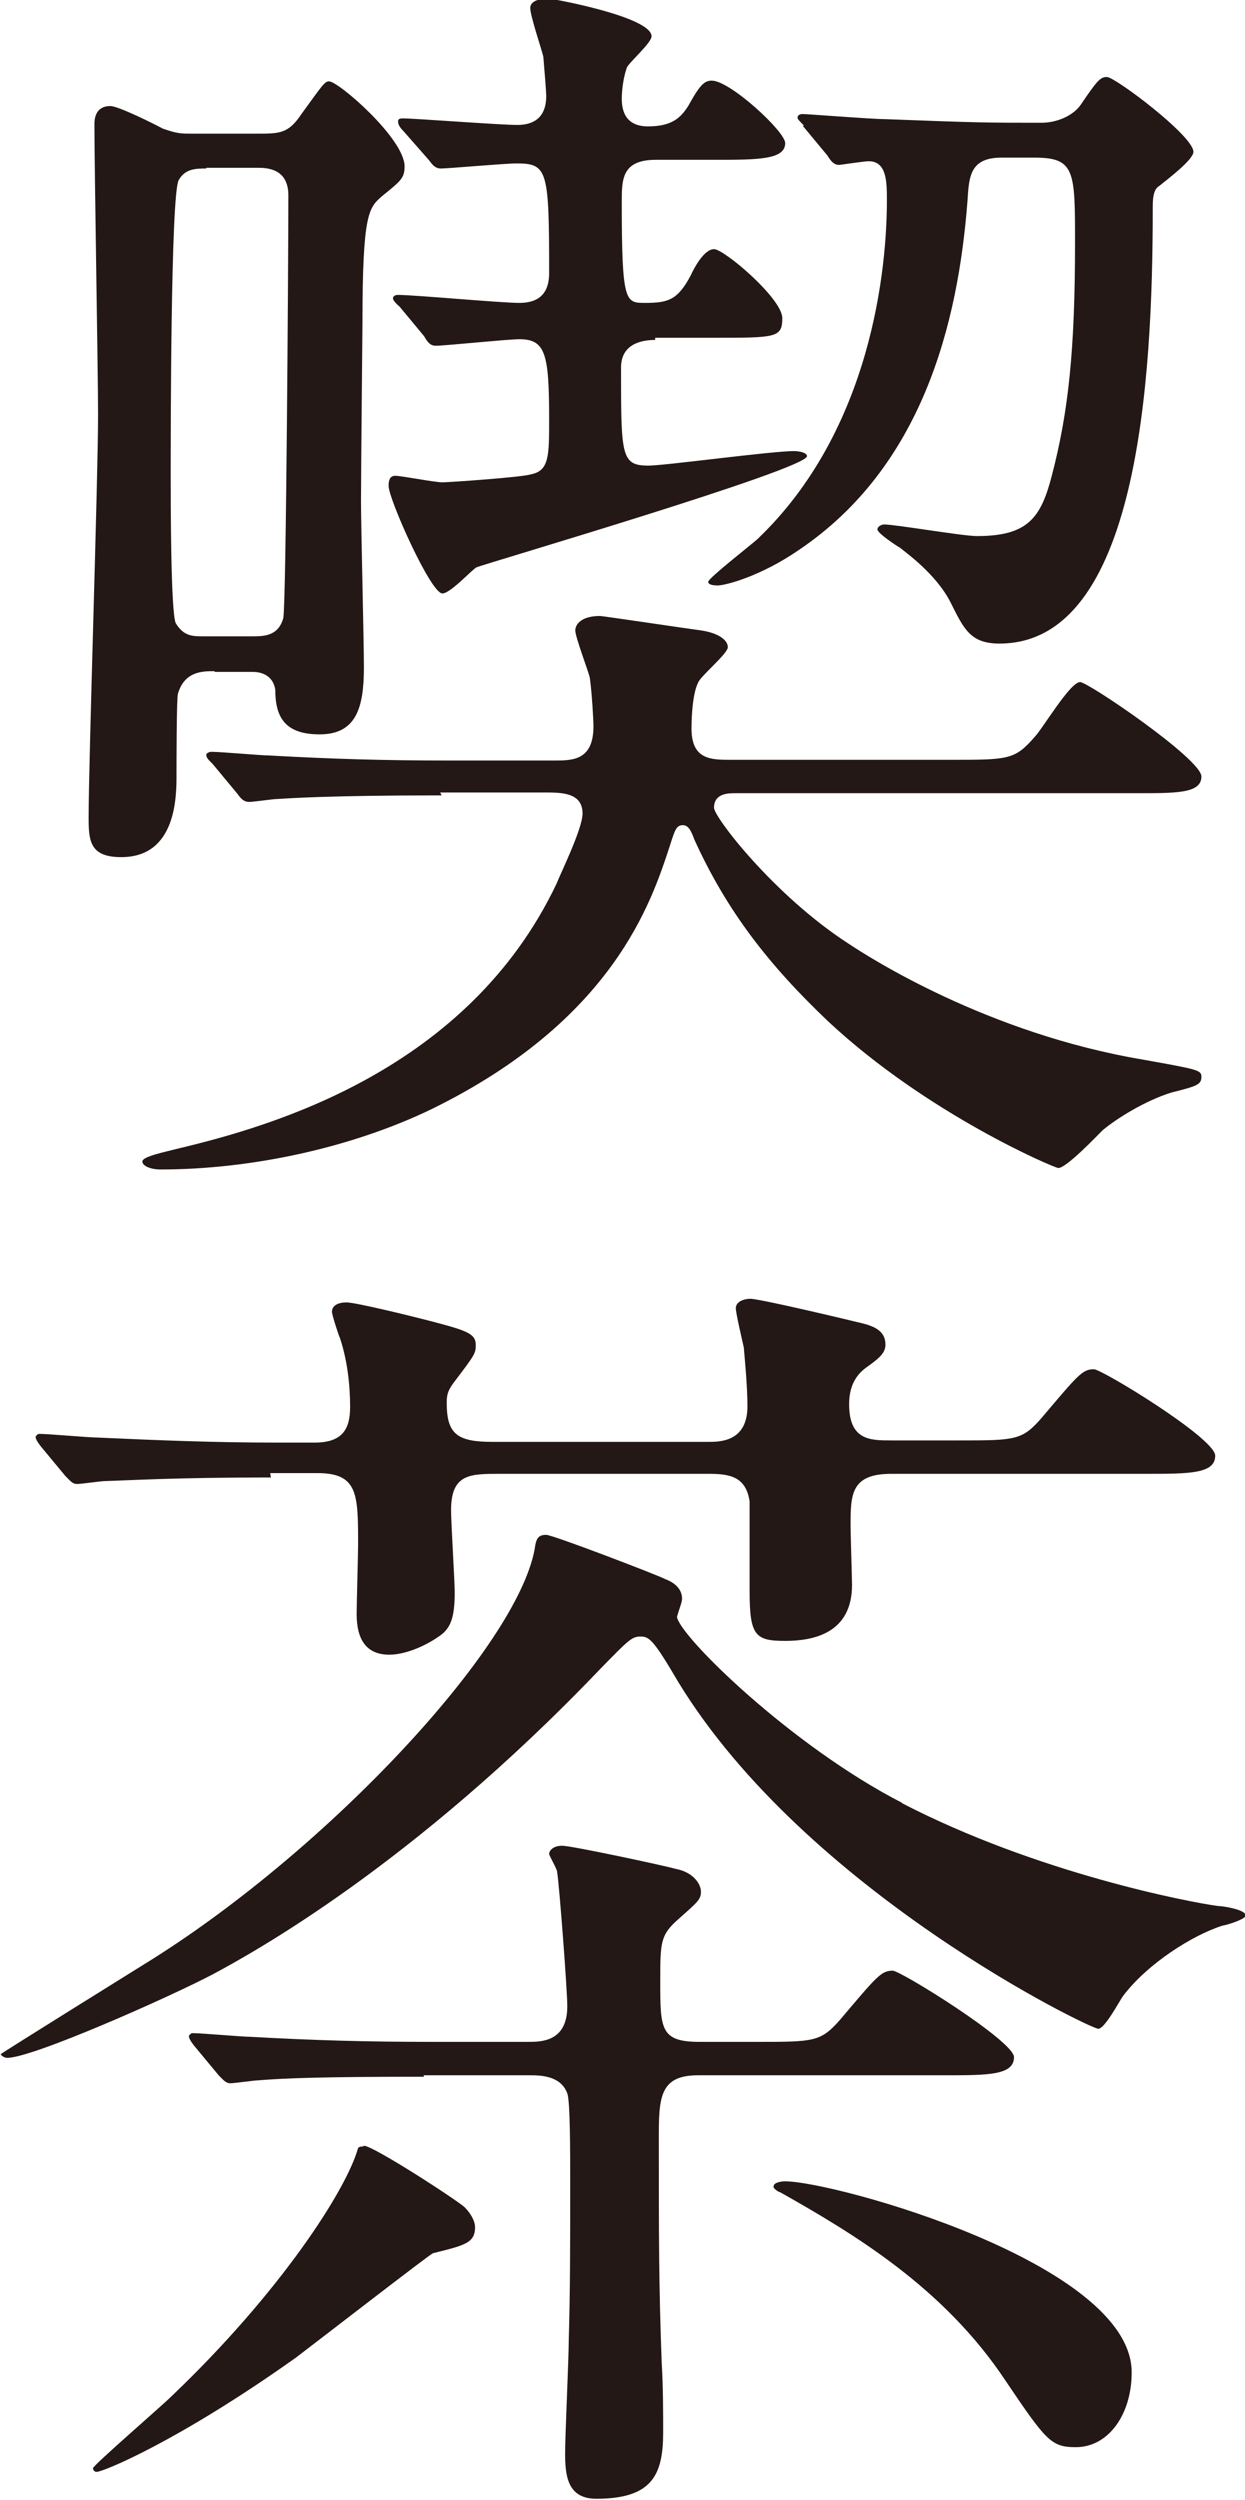 <?xml version="1.0" encoding="UTF-8"?><svg xmlns="http://www.w3.org/2000/svg" viewBox="0 0 17.14 34.42"><defs><style>.d{fill:#231815;}</style></defs><g id="a"/><g id="b"><g id="c"><g><path class="d" d="M2.95,9.24c-.16,0-.41,0-.5,.31-.02,.04-.02,1.04-.02,1.12,0,.29,0,1.13-.76,1.13-.43,0-.45-.22-.45-.54,0-.79,.13-4.66,.13-5.55,0-.58-.05-3.37-.05-4,0-.05,0-.25,.22-.25,.11,0,.61,.25,.72,.31,.2,.07,.25,.07,.4,.07h.9c.31,0,.43,0,.61-.27,.29-.4,.32-.45,.38-.45,.13,0,1.04,.79,1.04,1.17,0,.16-.05,.2-.31,.41-.18,.16-.27,.22-.27,1.75,0,.09-.02,2.07-.02,2.45,0,.34,.04,1.93,.04,2.29,0,.56-.11,.92-.61,.92-.47,0-.61-.23-.61-.61-.02-.16-.14-.25-.31-.25h-.52Zm3.13,1.71c-1.57,0-2.09,.04-2.27,.05-.05,0-.32,.04-.38,.04-.07,0-.11-.04-.16-.11l-.34-.41c-.07-.07-.09-.09-.09-.13,0-.02,.04-.04,.07-.04,.13,0,.68,.05,.79,.05,.88,.05,1.62,.07,2.47,.07h1.46c.25,0,.54,0,.54-.47,0-.09-.02-.45-.05-.67-.02-.09-.2-.56-.2-.65s.09-.2,.34-.2c.04,0,1.24,.18,1.4,.2,.25,.04,.36,.14,.36,.23s-.38,.4-.41,.49c-.09,.18-.09,.59-.09,.63,0,.43,.27,.43,.54,.43h3.03c.79,0,.88,0,1.15-.31,.11-.11,.49-.76,.63-.76,.11,0,1.67,1.06,1.67,1.3s-.36,.23-.96,.23h-5.46c-.09,0-.29,0-.29,.2,0,.13,.83,1.21,1.85,1.87,.27,.18,1.91,1.24,4.07,1.6,.72,.13,.79,.14,.79,.23,0,.11-.05,.13-.41,.22-.36,.11-.76,.36-.95,.52-.09,.09-.5,.52-.61,.52-.05,0-1.8-.74-3.17-2.02-.81-.77-1.39-1.51-1.84-2.5-.05-.14-.09-.2-.16-.2-.09,0-.11,.07-.18,.29-.25,.76-.77,2.39-3.28,3.62-1.12,.54-2.5,.83-3.73,.83-.14,0-.25-.05-.25-.11,0-.07,.31-.13,.5-.18,1.3-.31,3.98-1.08,5.2-3.64,.05-.13,.36-.76,.36-.97,0-.29-.29-.29-.52-.29h-1.44ZM2.84,2.32c-.14,0-.29,0-.38,.16-.11,.2-.11,3.56-.11,4.07,0,.31,0,1.89,.07,2.03,.11,.18,.23,.18,.38,.18h.67c.16,0,.36,0,.43-.25,.04-.18,.07-5.04,.07-5.82,0-.38-.31-.38-.43-.38h-.7Zm6.18,2.36c-.18,0-.47,.05-.47,.38,0,1.22,0,1.35,.38,1.35,.22,0,1.69-.2,2-.2,.07,0,.18,.02,.18,.07,0,.18-4.43,1.48-4.55,1.53-.07,.04-.36,.36-.47,.36-.16,0-.74-1.3-.74-1.48,0-.04,0-.14,.09-.14s.54,.09,.65,.09c.09,0,1.1-.07,1.22-.11,.25-.05,.25-.25,.25-.76,0-.9-.05-1.1-.41-1.1-.16,0-1.03,.09-1.15,.09-.07,0-.11-.04-.16-.13l-.34-.41c-.05-.04-.09-.09-.09-.11,0-.04,.04-.05,.07-.05,.23,0,1.41,.11,1.67,.11,.2,0,.41-.07,.41-.41,0-1.42-.02-1.51-.45-1.51-.16,0-.94,.07-1.04,.07-.07,0-.11-.04-.16-.11l-.36-.41c-.05-.05-.07-.09-.07-.13s.04-.04,.07-.04c.16,0,1.33,.09,1.57,.09,.36,0,.4-.25,.4-.4,0-.05-.02-.31-.04-.54-.02-.09-.18-.56-.18-.67s.16-.13,.25-.13c.05,0,1.42,.25,1.42,.52,0,.09-.31,.36-.34,.43-.05,.14-.07,.32-.07,.43,0,.27,.14,.38,.36,.38,.32,0,.45-.11,.56-.29,.16-.29,.22-.34,.32-.34,.25,0,1.01,.7,1.01,.86,0,.23-.38,.23-.97,.23h-.81c-.47,0-.47,.27-.47,.58,0,1.39,.05,1.39,.32,1.39,.32,0,.45-.04,.63-.38,.04-.09,.18-.36,.32-.36s.94,.68,.94,.95-.09,.27-.94,.27h-.81Zm2.05-2.95c-.07-.07-.09-.09-.09-.11,0-.04,.04-.05,.07-.05,.07,0,.95,.07,1.13,.07,1.31,.05,1.4,.05,2.16,.05,.2,0,.43-.09,.54-.25,.23-.34,.27-.38,.36-.38,.11,0,1.19,.81,1.19,1.03,0,.11-.36,.38-.47,.47-.09,.05-.09,.2-.09,.32,0,2.34-.2,5.98-2.11,5.98-.4,0-.49-.2-.67-.56-.2-.4-.63-.7-.7-.76-.04-.02-.31-.2-.31-.25s.07-.07,.09-.07c.16,0,1.08,.16,1.28,.16,.7,0,.88-.25,1.03-.83,.23-.88,.32-1.73,.32-3.21,0-.99,0-1.17-.56-1.17h-.45c-.43,0-.45,.25-.47,.59-.13,1.71-.63,3.67-2.32,4.81-.52,.36-1.01,.49-1.12,.49-.02,0-.13,0-.13-.05s.58-.5,.68-.59c1.58-1.51,1.78-3.75,1.78-4.66,0-.25,0-.54-.25-.54-.07,0-.38,.05-.41,.05-.07,0-.11-.05-.16-.13l-.34-.41Z"/><path class="d" d="M12.41,24.82c1.87,.97,3.98,1.37,4.36,1.42,.07,0,.38,.05,.38,.13,0,.05-.25,.13-.32,.14-.41,.13-1.03,.52-1.37,.97-.05,.07-.25,.45-.34,.45-.11,0-4.02-1.89-5.78-4.77-.34-.58-.4-.63-.52-.63s-.16,.04-.56,.45c-2.58,2.7-4.79,3.91-5.33,4.2-.61,.32-2.48,1.15-2.83,1.15-.05,0-.09-.04-.09-.05s1.93-1.21,2.09-1.31c2.43-1.53,5.01-4.29,5.26-5.64,.02-.14,.04-.2,.16-.2,.09,0,1.55,.56,1.64,.61,.05,.02,.23,.09,.23,.27,0,.05-.04,.14-.07,.25,.04,.27,1.58,1.78,3.1,2.56ZM3.73,20.34c-1.33,0-1.94,.04-2.29,.05-.05,0-.32,.04-.38,.04s-.09-.04-.16-.11l-.34-.41q-.07-.09-.07-.13s.02-.04,.05-.04c.13,0,.68,.05,.79,.05,.88,.04,1.64,.07,2.48,.07h.52c.38,0,.49-.18,.49-.49s-.04-.65-.14-.95c-.02-.04-.11-.32-.11-.36,0-.09,.09-.13,.2-.13,.13,0,.94,.2,1.13,.25,.54,.14,.65,.18,.65,.34,0,.11-.02,.14-.27,.47-.11,.14-.13,.2-.13,.32,0,.43,.14,.54,.63,.54h2.97c.16,0,.54,0,.54-.49,0-.29-.04-.68-.05-.81-.02-.09-.11-.47-.11-.54,0-.09,.11-.13,.2-.13,.13,0,1.35,.29,1.55,.34,.2,.05,.31,.13,.31,.29,0,.11-.07,.18-.27,.32-.09,.07-.23,.2-.23,.5,0,.5,.29,.5,.58,.5h.92c.79,0,.88,0,1.15-.31,.5-.59,.56-.67,.72-.67,.11,0,1.67,.95,1.67,1.19,0,.25-.36,.25-.95,.25h-3.51c-.56,0-.56,.29-.56,.72,0,.11,.02,.72,.02,.81,0,.67-.54,.77-.92,.77-.41,0-.49-.07-.49-.68v-1.24c-.05-.34-.27-.38-.56-.38h-2.88c-.41,0-.67,0-.67,.5,0,.18,.05,.97,.05,1.13,0,.34-.05,.5-.22,.61-.2,.14-.47,.25-.68,.25-.31,0-.45-.2-.45-.56,0-.14,.02-.83,.02-.95,0-.7,0-.99-.56-.99h-.65Zm1.28,9.2c.13,0,1.3,.76,1.39,.85,.07,.07,.14,.18,.14,.27,0,.22-.14,.25-.58,.36-.05,.02-1.6,1.22-1.89,1.44-1.62,1.15-2.65,1.57-2.74,1.57-.04,0-.05-.04-.05-.05,0-.04,.95-.86,1.08-.99,1.49-1.42,2.41-2.84,2.57-3.42,.02-.02,.05-.02,.07-.02Zm.83-.95c-1.4,0-1.93,.02-2.29,.05-.05,0-.32,.04-.38,.04s-.09-.04-.16-.11l-.34-.41q-.07-.09-.07-.13s.02-.04,.05-.04c.13,0,.68,.05,.79,.05,.88,.05,1.64,.07,2.48,.07h1.35c.18,0,.54,0,.54-.49,0-.22-.11-1.67-.14-1.85,0-.04-.11-.22-.11-.25s.04-.11,.18-.11c.13,0,1.39,.27,1.57,.32,.25,.05,.34,.22,.34,.31,0,.11-.04,.14-.31,.38-.25,.22-.25,.32-.25,.86,0,.65,0,.83,.54,.83h.79c.79,0,.88,0,1.15-.31,.5-.59,.56-.67,.72-.67,.11,0,1.67,.97,1.67,1.19,0,.25-.36,.25-.95,.25h-3.4c-.54,0-.54,.32-.54,.9,0,1.28,0,2,.04,3.06,.02,.31,.02,.74,.02,.95,0,.58-.14,.92-.92,.92-.4,0-.43-.32-.43-.63,0-.23,.05-1.31,.05-1.55,.02-.68,.02-1.35,.02-2.18,0-.4,0-1.12-.04-1.22-.09-.25-.38-.25-.52-.25h-1.46Zm4.81,1.51c0-.05,.09-.07,.16-.07,.67,0,4.77,1.13,4.77,2.63,0,.58-.32,1.03-.77,1.03-.34,0-.41-.09-.97-.92-.85-1.28-2.09-2.02-3.1-2.59-.02,0-.09-.05-.09-.07Z"/></g></g></g></svg>